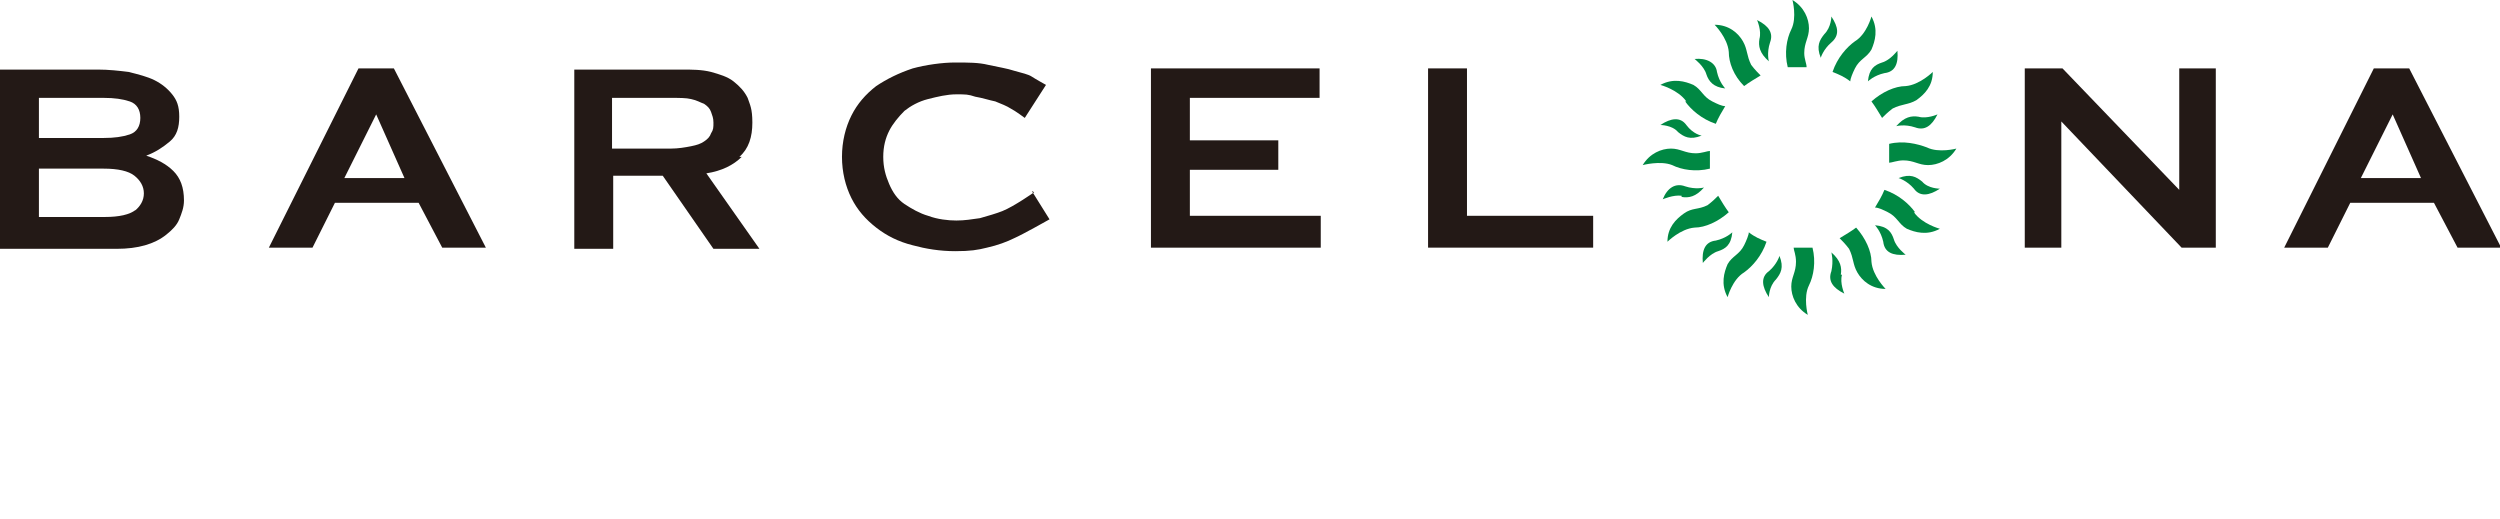 <?xml version="1.0" encoding="UTF-8"?>
<svg id="_レイヤー_1" data-name="レイヤー 1" xmlns="http://www.w3.org/2000/svg" width="212" height="44" version="1.1" viewBox="0 0 212 44">
  <defs>
    <style>
      .cls-1 {
        fill: #231916;
      }

      .cls-1, .cls-2 {
        stroke-width: 0px;
      }

      .cls-2 {
        fill: #008843;
      }
    </style>
  </defs>
  <path class="cls-1" d="M30.4,5.8l-7.6,15.2h3.7l1.9-3.8h7.1l2,3.8h3.7l-7.8-15.2h-2.9ZM29.2,15.1l2.7-5.4,2.4,5.4h-5.2Z"/>
  <path class="cls-1" d="M204.2,5.8h-2.9l-7.6,15.2h3.7l1.9-3.8h7.1l2,3.8h3.7l-7.8-15.2h0ZM200.2,15.1l2.7-5.4,2.4,5.4h-5.2Z"/>
  <path class="cls-1" d="M87.7,16.3s-1.7,1.2-2.7,1.6c-.5.2-1.2.4-1.9.6-.7.1-1.3.2-2,.2s-1.6-.1-2.4-.4c-.7-.2-1.4-.6-2-1-.6-.4-1-1-1.3-1.7-.3-.7-.5-1.4-.5-2.3s.2-1.6.5-2.2c.3-.6.8-1.2,1.3-1.7.5-.4,1.2-.8,2-1,.8-.2,1.6-.4,2.4-.4s1,0,1.6.2c.6.1,1.2.3,1.7.4.5.2,1,.4,1.3.6.4.2,1.2.8,1.2.8h0s1.8-2.8,1.8-2.8h0s-.9-.5-1.2-.7c-.3-.2-.8-.3-1.5-.5-.6-.2-1.3-.3-2.2-.5-.8-.2-1.7-.2-2.8-.2s-2.5.2-3.6.5c-1.2.4-2.2.9-3.1,1.5-.9.7-1.6,1.5-2.1,2.5-.5,1-.8,2.2-.8,3.5s.3,2.5.8,3.5c.5,1,1.2,1.8,2.1,2.5.9.7,1.9,1.2,3.1,1.5,1.1.3,2.3.5,3.6.5s1.9-.1,2.7-.3c.9-.2,1.7-.5,2.3-.8.7-.3,3-1.6,3-1.6h0s-1.5-2.4-1.5-2.4h0Z"/>
  <path class="cls-1" d="M12.4,13.2h0c.8-.3,1.4-.7,2-1.2.6-.5.8-1.2.8-2.1s-.2-1.4-.6-1.9c-.4-.5-.9-.9-1.5-1.2-.6-.3-1.4-.5-2.2-.7-.8-.1-1.7-.2-2.6-.2H0v15.2h9.9c.9,0,1.7-.1,2.4-.3.7-.2,1.3-.5,1.8-.9.5-.4.9-.8,1.1-1.3.2-.5.4-1,.4-1.6,0-1.1-.3-1.9-.9-2.5-.6-.6-1.4-1-2.3-1.3ZM3.3,8.3h5.5c.9,0,1.6.1,2.2.3.6.2.9.7.9,1.4s-.3,1.2-.9,1.4c-.6.2-1.3.3-2.2.3H3.3v-3.5h0ZM11.5,17.8c-.5.4-1.4.6-2.6.6H3.3v-4.1h5.5c1.2,0,2.1.2,2.6.6.5.4.8.9.8,1.5s-.3,1.1-.8,1.5Z"/>
  <path class="cls-1" d="M62.7,13.3c.8-.7,1.1-1.7,1.1-2.9s-.2-1.5-.4-2.1c-.3-.6-.7-1-1.2-1.4-.5-.4-1.2-.6-1.9-.8-.8-.2-1.6-.2-2.5-.2h-9.1v15.2h3.3v-6.2h4.2l4.3,6.2h3.9l-4.5-6.4c1.3-.2,2.3-.7,3-1.4h0ZM56.9,12.6h-5v-4.3h5c.7,0,1.3,0,1.7.1.5.1.8.3,1.1.4.3.2.5.4.6.7.1.3.2.5.2.9s0,.6-.2.9c-.1.3-.3.5-.6.7-.3.2-.6.3-1.1.4-.5.1-1.1.2-1.7.2Z"/>
  <path class="cls-1" d="M100.9,14.4h7.5v-2.5h-7.5v-3.6h11v-2.5h-14.3v15.2h14.4v-2.7h-11.1v-4Z"/>
  <path class="cls-1" d="M124.4,5.8h-3.3v15.2h14v-2.7h-10.7V5.8Z"/>
  <path class="cls-1" d="M184.8,16.1l-9.9-10.3h-3.2v15.2h3.1v-10.7l10.2,10.7h2.9V5.8h-3.1v10.3Z"/>
  <path class="cls-2" d="M153.2,5.7c0-.3-.2-.7-.2-1.2,0-.9.4-1.3.4-2.1,0-.8-.4-1.8-1.4-2.4,0,0,.4,1.5-.1,2.5-.4.8-.6,2-.3,3.2.4,0,.7,0,1.1,0s.4,0,.6,0Z"/>
  <path class="cls-2" d="M155.3,1.4s0,.9-.6,1.5c-.4.5-.7,1-.3,2,0,0,.2-.7.9-1.3.7-.6.6-1.3,0-2.2Z"/>
  <path class="cls-2" d="M147.9,7.3c.4-.3.9-.6,1.4-.9-.2-.2-.5-.5-.8-.9-.4-.8-.3-1.3-.7-2-.4-.7-1.2-1.4-2.4-1.4,0,0,1.1,1.1,1.2,2.3,0,.9.4,2,1.3,2.9Z"/>
  <path class="cls-2" d="M149.2,3.3c-.1.6,0,1.2.8,1.9,0,0-.2-.7.1-1.6.3-.8-.1-1.4-1.1-1.9,0,0,.4.9.2,1.6h0Z"/>
  <path class="cls-2" d="M142.9,8.6c.5.7,1.4,1.5,2.6,1.9.2-.5.5-1,.8-1.5-.3,0-.7-.2-1.1-.4-.8-.4-.9-1-1.6-1.4-.7-.3-1.7-.6-2.8,0,0,0,1.5.4,2.2,1.4h0Z"/>
  <path class="cls-2" d="M144.7,6.3c.2.6.6,1.1,1.6,1.2,0,0-.5-.5-.7-1.4-.1-.8-.9-1.2-1.9-1.1,0,0,.8.6,1,1.3h0Z"/>
  <path class="cls-2" d="M145,14.4c0-.4,0-.7,0-1.1s0-.4,0-.5c-.2,0-.7.2-1.2.2-.9,0-1.3-.4-2.1-.4-.8,0-1.8.4-2.4,1.4,0,0,1.5-.4,2.5,0,.8.4,2,.6,3.2.3Z"/>
  <path class="cls-2" d="M144.3,11.5s-.7-.1-1.3-.9c-.5-.7-1.3-.6-2.2,0,0,0,1,0,1.5.6.5.4,1,.7,2,.3Z"/>
  <path class="cls-2" d="M145.7,16.6c-.2.2-.5.5-.9.8-.8.4-1.3.2-2,.7-.7.5-1.4,1.2-1.4,2.4,0,0,1.1-1.1,2.3-1.2.9,0,2-.5,2.9-1.3-.3-.4-.6-.9-.9-1.4Z"/>
  <path class="cls-2" d="M142.6,16.7c.6.1,1.2,0,1.9-.8,0,0-.7.2-1.6-.1-.8-.3-1.5.1-1.9,1.1,0,0,.9-.4,1.6-.3h0Z"/>
  <path class="cls-2" d="M148.3,19.7c0,.2-.2.7-.4,1.1-.4.8-1,.9-1.4,1.6-.3.7-.6,1.7,0,2.8,0,0,.4-1.5,1.4-2.1.7-.5,1.5-1.4,1.9-2.6-.5-.2-1-.4-1.5-.8h0Z"/>
  <path class="cls-2" d="M146.9,19.7s-.5.5-1.4.7c-.9.1-1.2.8-1.1,1.9,0,0,.6-.8,1.3-1,.6-.2,1.1-.5,1.2-1.6h0Z"/>
  <path class="cls-2" d="M152.6,21c-.2,0-.4,0-.5,0,0,.2.2.6.2,1.2,0,.9-.4,1.3-.4,2.1,0,.8.4,1.8,1.4,2.4,0,0-.4-1.5.1-2.5.4-.8.6-2,.3-3.2-.4,0-.7,0-1.1,0h0Z"/>
  <path class="cls-2" d="M150,23c-.7.5-.6,1.3,0,2.2,0,0,0-.9.6-1.5.4-.5.7-1,.3-2,0,0-.2.7-.9,1.3Z"/>
  <path class="cls-2" d="M157.4,19.3c-.4.3-.9.6-1.4.9.2.2.5.5.8.9.4.8.3,1.3.7,2,.4.7,1.2,1.4,2.4,1.4,0,0-1.1-1.1-1.2-2.3,0-.9-.5-2-1.3-2.9h0Z"/>
  <path class="cls-2" d="M156.1,23.3c.1-.6,0-1.2-.8-1.9,0,0,.2.7,0,1.6-.3.8.1,1.4,1.1,1.9,0,0-.4-.9-.2-1.6h0Z"/>
  <path class="cls-2" d="M162.4,18c-.5-.7-1.4-1.5-2.6-1.9-.2.5-.5,1-.8,1.5.3,0,.7.2,1.1.4.8.4.9,1,1.6,1.4.7.3,1.7.6,2.8,0,0,0-1.5-.4-2.2-1.4h0Z"/>
  <path class="cls-2" d="M160.6,20.3c-.2-.6-.5-1.1-1.6-1.2,0,0,.5.5.7,1.4.1.9.8,1.2,1.9,1.1,0,0-.8-.6-1-1.3h0Z"/>
  <path class="cls-2" d="M163.4,12.5c-.8-.3-2-.6-3.2-.3,0,.4,0,.7,0,1.1s0,.4,0,.5c.2,0,.7-.2,1.2-.2.9,0,1.3.4,2.1.4.8,0,1.8-.4,2.4-1.4,0,0-1.5.4-2.5-.1h0Z"/>
  <path class="cls-2" d="M161,15.1s.7.2,1.3.9c.5.7,1.3.6,2.2,0,0,0-1,0-1.5-.6-.5-.4-1-.7-2-.3Z"/>
  <path class="cls-2" d="M159.6,10c.2-.2.5-.5.9-.8.8-.4,1.3-.3,2-.7.7-.5,1.4-1.2,1.4-2.4,0,0-1.1,1.1-2.3,1.2-.9,0-2,.5-2.9,1.3.3.4.6.9.9,1.4Z"/>
  <path class="cls-2" d="M162.7,9.9c-.6-.1-1.2,0-1.9.8,0,0,.7-.2,1.6.1.8.3,1.4-.1,1.9-1.1,0,0-.9.4-1.6.2h0Z"/>
  <path class="cls-2" d="M156.9,6.9c0-.2.2-.7.4-1.1.4-.8,1-.9,1.4-1.6.3-.7.6-1.7,0-2.8,0,0-.4,1.5-1.4,2.1-.7.5-1.5,1.4-1.9,2.6.5.2,1,.4,1.5.8h0Z"/>
  <path class="cls-2" d="M158.4,6.9s.5-.5,1.4-.7c.9-.1,1.2-.8,1.1-1.9,0,0-.6.8-1.3,1-.6.2-1.1.5-1.2,1.6h0Z"/>
</svg>